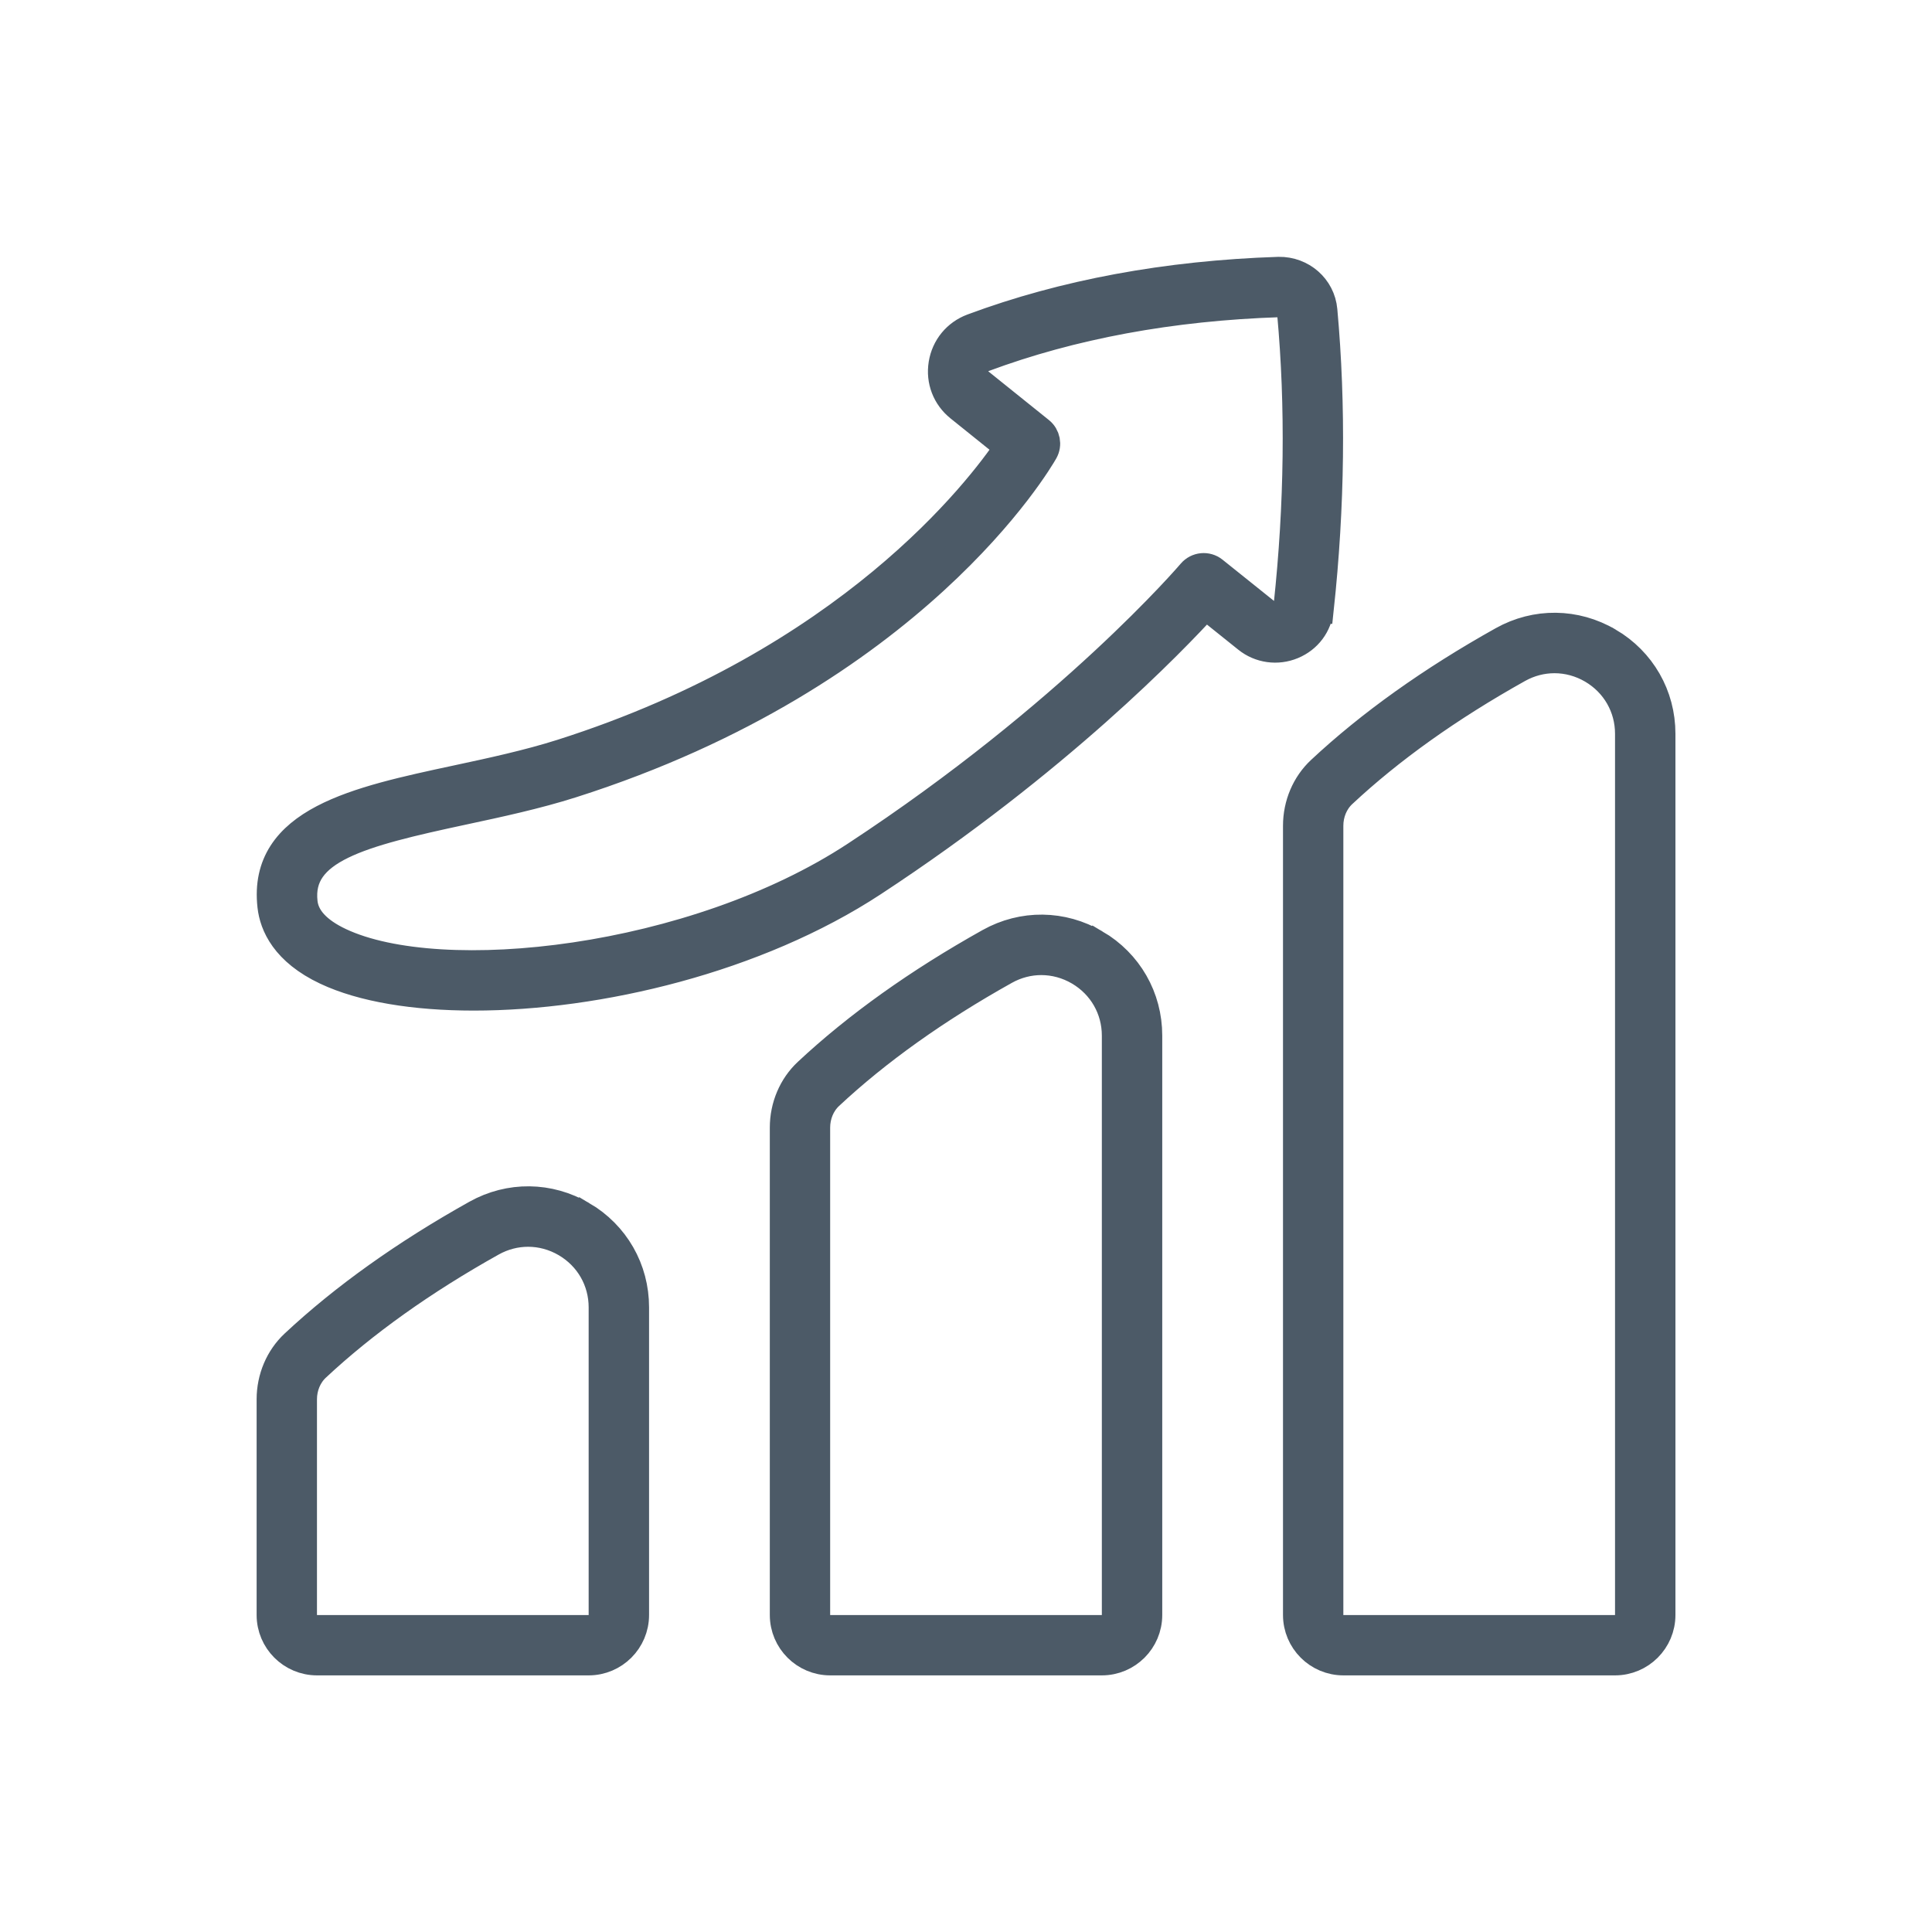 <!DOCTYPE svg PUBLIC "-//W3C//DTD SVG 1.1//EN" "http://www.w3.org/Graphics/SVG/1.1/DTD/svg11.dtd">
<!-- Uploaded to: SVG Repo, www.svgrepo.com, Transformed by: SVG Repo Mixer Tools -->
<svg fill="#4C5A67" width="64px" height="64px" viewBox="0 0 64 64" xmlns="http://www.w3.org/2000/svg" stroke="#4C5A67">
<g id="SVGRepo_bgCarrier" stroke-width="0"/>
<g id="SVGRepo_tracerCarrier" stroke-linecap="round" stroke-linejoin="round"/>
<g id="SVGRepo_iconCarrier"> <g id="a"/> <g id="b"> <path d="M53.268,21.286c-1.083-.636-2.383-.651-3.476-.04-2.353,1.315-4.379,2.759-6.021,4.294-.49,.457-.77,1.118-.77,1.814v26.145c0,.827,.673,1.5,1.5,1.5h9c.827,0,1.5-.673,1.5-1.5V24.308c0-1.255-.647-2.385-1.732-3.022Zm.732,32.214c0,.276-.224,.5-.5,.5h-9c-.276,0-.5-.224-.5-.5V27.355c0-.419,.165-.815,.453-1.083,1.583-1.48,3.543-2.877,5.826-4.152,.382-.213,.799-.319,1.215-.319,.436,0,.872,.116,1.268,.348,.775,.456,1.238,1.263,1.238,2.159v29.192Zm-17.732-22.214c-1.083-.636-2.383-.651-3.476-.04-2.353,1.315-4.379,2.759-6.021,4.294-.49,.457-.77,1.118-.77,1.814v16.145c0,.827,.673,1.5,1.5,1.5h9c.827,0,1.5-.673,1.5-1.5v-19.192c0-1.255-.647-2.385-1.732-3.022Zm.732,22.214c0,.276-.224,.5-.5,.5h-9c-.276,0-.5-.224-.5-.5v-16.145c0-.419,.165-.815,.453-1.083,1.583-1.48,3.543-2.877,5.826-4.152,.382-.213,.799-.319,1.215-.319,.436,0,.872,.116,1.268,.348,.775,.456,1.238,1.263,1.238,2.159v19.192Zm-17.732-13.214c-1.083-.636-2.383-.651-3.476-.04-2.353,1.315-4.379,2.759-6.021,4.294-.49,.457-.77,1.118-.77,1.814v7.145c0,.827,.673,1.5,1.5,1.5h9c.827,0,1.5-.673,1.5-1.5v-10.192c0-1.255-.647-2.385-1.732-3.022Zm.732,13.214c0,.276-.224,.5-.5,.5H10.5c-.276,0-.5-.224-.5-.5v-7.145c0-.419,.165-.815,.453-1.083,1.583-1.48,3.543-2.877,5.826-4.152,.382-.213,.799-.319,1.215-.319,.436,0,.872,.116,1.268,.348,.775,.456,1.238,1.263,1.238,2.159v10.192ZM43.684,20.166c.365-3.408,.404-6.734,.118-9.886-.066-.737-.696-1.283-1.442-1.272-3.704,.121-7.114,.753-10.137,1.879-.516,.192-.876,.631-.964,1.174-.087,.54,.115,1.067,.542,1.41l1.656,1.331c-.993,1.474-5.323,7.153-14.831,10.179-1.127,.358-2.333,.617-3.499,.867-3.298,.707-6.413,1.375-6.1,4.162,.068,.616,.435,1.484,1.796,2.125,1.188,.559,2.902,.842,4.872,.842,4.115,0,9.344-1.236,13.21-3.774,6.106-4.007,9.934-7.993,11.027-9.194l1.401,1.123c.415,.334,.981,.411,1.472,.206,.494-.206,.822-.644,.878-1.172Zm-.994-.106c-.024,.23-.196,.325-.269,.355-.158,.065-.331,.042-.463-.064l-1.772-1.42c-.211-.17-.519-.139-.694,.067-.039,.046-3.995,4.683-11.136,9.369-5.362,3.522-13.742,4.447-17.107,2.863-.757-.356-1.17-.804-1.228-1.331-.203-1.797,1.888-2.338,5.315-3.073,1.19-.255,2.42-.519,3.593-.891,11.329-3.606,15.455-10.694,15.626-10.995,.121-.213,.069-.483-.122-.636l-2.006-1.612c-.205-.165-.194-.384-.181-.471,.014-.088,.075-.303,.326-.397,2.922-1.088,6.226-1.7,9.821-1.817h.012c.205,0,.383,.16,.401,.363v.001c.281,3.087,.242,6.347-.116,9.69Z"/> </g> </g>
</svg>
